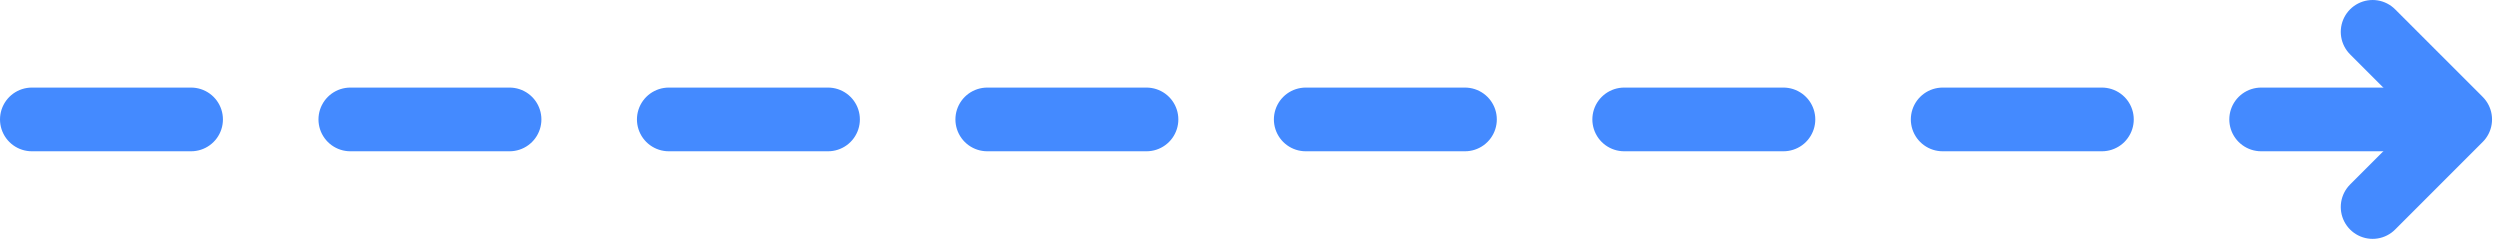<svg width="157" height="15" viewBox="0 0 157 15" fill="none" xmlns="http://www.w3.org/2000/svg">
<path d="M2 7.5H150" stroke="#448AFF" stroke-width="4" stroke-linecap="round" stroke-linejoin="round" stroke-dasharray="10 10"/>
<path d="M149 2L154.5 7.5L149 13" stroke="#448AFF" stroke-width="4" stroke-linecap="round" stroke-linejoin="round"/>
</svg>
